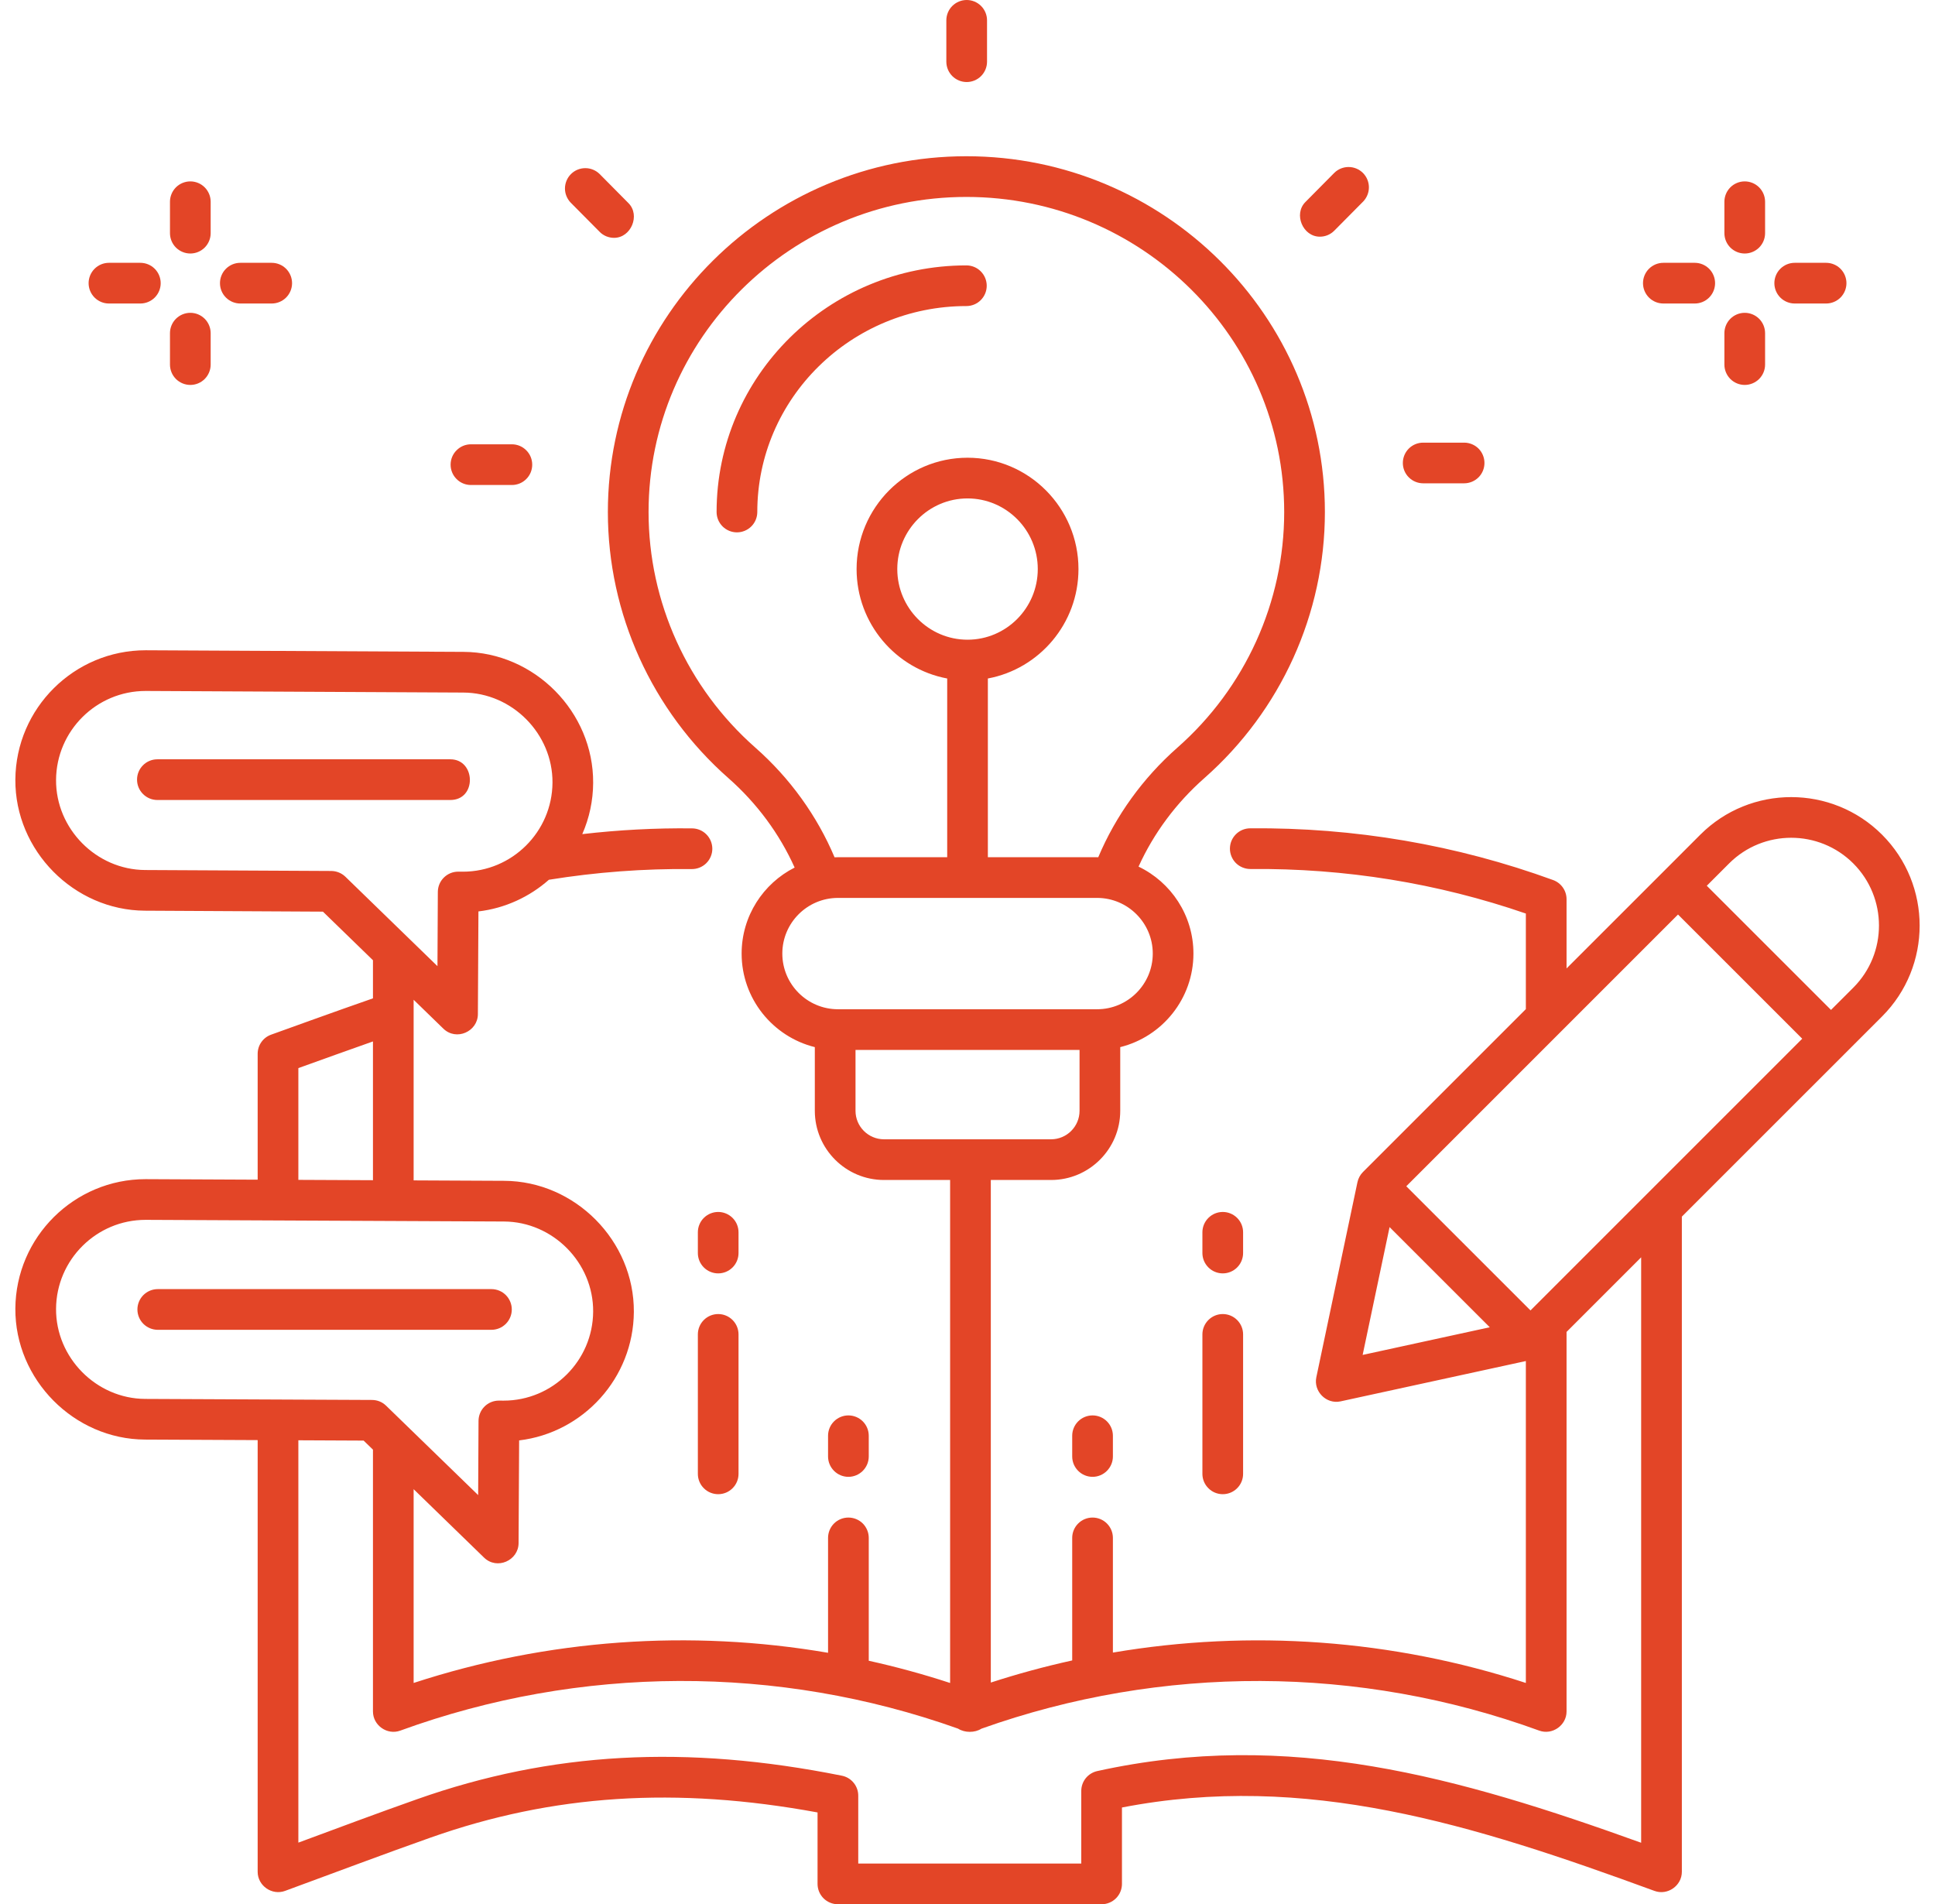 <svg width="63" height="62" viewBox="0 0 63 62" fill="none" xmlns="http://www.w3.org/2000/svg">
<g clip-path="url(#clip0_514_15299)">
<path d="M27.622 48.084C27.447 48.084 27.278 48.014 27.154 47.889C27.03 47.765 26.96 47.597 26.96 47.421V46.746C26.96 46.57 27.03 46.402 27.154 46.278C27.278 46.154 27.447 46.084 27.622 46.084C27.798 46.084 27.967 46.154 28.091 46.278C28.215 46.402 28.285 46.57 28.285 46.746V47.421C28.285 47.597 28.215 47.765 28.091 47.889C27.967 48.014 27.798 48.084 27.622 48.084ZM35.572 48.084C35.396 48.084 35.227 48.014 35.103 47.889C34.979 47.765 34.909 47.597 34.909 47.421V46.746C34.909 46.57 34.979 46.402 35.103 46.278C35.227 46.154 35.396 46.084 35.572 46.084C35.747 46.084 35.916 46.154 36.04 46.278C36.164 46.402 36.234 46.57 36.234 46.746V47.421C36.234 47.597 36.164 47.765 36.04 47.889C35.916 48.014 35.747 48.084 35.572 48.084ZM39.811 48.649C39.635 48.649 39.467 48.58 39.343 48.455C39.218 48.331 39.148 48.163 39.148 47.987V43.447C39.148 43.271 39.218 43.103 39.343 42.978C39.467 42.854 39.635 42.784 39.811 42.784C39.987 42.784 40.155 42.854 40.279 42.978C40.404 43.103 40.473 43.271 40.473 43.447V47.987C40.473 48.163 40.404 48.331 40.279 48.455C40.155 48.58 39.987 48.649 39.811 48.649ZM39.811 41.46C39.635 41.46 39.467 41.39 39.343 41.266C39.218 41.141 39.148 40.973 39.148 40.797V40.122C39.148 39.947 39.218 39.778 39.343 39.654C39.467 39.53 39.635 39.46 39.811 39.46C39.987 39.46 40.155 39.53 40.279 39.654C40.404 39.778 40.473 39.947 40.473 40.122V40.797C40.473 40.973 40.404 41.141 40.279 41.266C40.155 41.39 39.987 41.46 39.811 41.46ZM23.383 48.649C23.207 48.649 23.039 48.58 22.915 48.455C22.79 48.331 22.721 48.163 22.721 47.987V43.447C22.721 43.271 22.79 43.103 22.915 42.978C23.039 42.854 23.207 42.784 23.383 42.784C23.559 42.784 23.727 42.854 23.851 42.978C23.976 43.103 24.045 43.271 24.045 43.447V47.987C24.045 48.163 23.976 48.331 23.851 48.455C23.727 48.58 23.559 48.649 23.383 48.649ZM23.383 41.46C23.207 41.46 23.039 41.39 22.915 41.266C22.79 41.141 22.721 40.973 22.721 40.797V40.122C22.721 39.947 22.79 39.778 22.915 39.654C23.039 39.53 23.207 39.46 23.383 39.46C23.559 39.46 23.727 39.53 23.851 39.654C23.976 39.778 24.045 39.947 24.045 40.122V40.797C24.045 40.973 23.976 41.141 23.851 41.266C23.727 41.39 23.559 41.46 23.383 41.46ZM16 43.297H5.137C4.961 43.297 4.793 43.227 4.668 43.103C4.544 42.979 4.474 42.81 4.474 42.635C4.474 42.459 4.544 42.291 4.668 42.166C4.793 42.042 4.961 41.972 5.137 41.972H16C16.176 41.972 16.345 42.042 16.469 42.166C16.593 42.291 16.663 42.459 16.663 42.635C16.663 42.81 16.593 42.979 16.469 43.103C16.345 43.227 16.176 43.297 16 43.297ZM14.663 26.047H5.124C4.948 26.047 4.78 25.977 4.656 25.852C4.531 25.728 4.462 25.56 4.462 25.384C4.462 25.208 4.531 25.04 4.656 24.916C4.78 24.791 4.948 24.722 5.124 24.722H14.663C15.492 24.722 15.529 26.047 14.663 26.047ZM23.993 17.333C23.818 17.333 23.649 17.263 23.525 17.139C23.401 17.015 23.331 16.846 23.331 16.671C23.331 12.243 26.979 8.641 31.464 8.641C31.639 8.641 31.808 8.71 31.932 8.835C32.056 8.959 32.126 9.127 32.126 9.303C32.126 9.479 32.056 9.647 31.932 9.771C31.808 9.896 31.639 9.965 31.464 9.965C27.71 9.965 24.656 12.973 24.656 16.671C24.656 16.846 24.586 17.015 24.462 17.139C24.337 17.263 24.169 17.333 23.993 17.333Z" fill="#E34527"/>
<path d="M61.276 27.176C59.645 25.545 56.99 25.545 55.359 27.176L54.165 28.371L51.004 31.531V29.277C51.004 29.141 50.962 29.008 50.884 28.897C50.806 28.785 50.696 28.701 50.569 28.654C47.42 27.506 44.1 26.938 40.704 26.969C40.617 26.969 40.531 26.987 40.45 27.02C40.37 27.054 40.297 27.103 40.236 27.165C40.175 27.227 40.126 27.3 40.093 27.38C40.06 27.461 40.044 27.547 40.044 27.634C40.044 27.721 40.062 27.807 40.096 27.887C40.129 27.968 40.178 28.04 40.24 28.102C40.302 28.163 40.375 28.211 40.456 28.244C40.536 28.277 40.622 28.294 40.709 28.294H40.715C43.796 28.265 46.81 28.755 49.679 29.744V32.856L44.376 38.159C44.285 38.25 44.223 38.365 44.196 38.491L42.857 44.843C42.761 45.3 43.18 45.728 43.646 45.627L49.679 44.314V54.795C45.333 53.375 40.71 53.046 36.234 53.806V50.072C36.234 49.896 36.164 49.728 36.04 49.604C35.916 49.479 35.747 49.41 35.571 49.41C35.396 49.41 35.227 49.479 35.103 49.604C34.979 49.728 34.909 49.896 34.909 50.072V54.062C34.014 54.259 33.13 54.499 32.259 54.782V38.419H34.221C35.463 38.419 36.473 37.408 36.473 36.167V34.093C37.84 33.754 38.856 32.517 38.856 31.047C38.856 29.801 38.125 28.722 37.069 28.216C37.562 27.13 38.293 26.144 39.21 25.336C41.705 23.138 43.136 19.98 43.136 16.672C43.136 10.284 37.899 5.087 31.463 5.087C25.027 5.087 19.791 10.284 19.791 16.672C19.791 19.98 21.222 23.138 23.717 25.336C24.643 26.152 25.379 27.149 25.872 28.247C24.849 28.764 24.146 29.825 24.146 31.048C24.146 32.517 25.162 33.754 26.529 34.093V36.167C26.529 37.408 27.539 38.419 28.781 38.419H30.934V54.796C30.064 54.511 29.179 54.27 28.285 54.072V50.072C28.285 49.896 28.215 49.728 28.091 49.603C27.966 49.479 27.798 49.41 27.622 49.41C27.447 49.41 27.278 49.479 27.154 49.603C27.03 49.728 26.96 49.896 26.96 50.072V53.813C22.469 53.043 17.83 53.369 13.467 54.795V48.486L15.76 50.714C16.181 51.123 16.881 50.808 16.884 50.242L16.902 46.898C18.99 46.648 20.623 44.869 20.637 42.714C20.652 40.403 18.727 38.456 16.415 38.446L13.467 38.432V32.551L14.435 33.492C14.857 33.901 15.556 33.586 15.559 33.02L15.577 29.675C16.45 29.571 17.242 29.199 17.871 28.644C19.407 28.396 20.962 28.279 22.518 28.296H22.525C22.701 28.297 22.87 28.228 22.995 28.105C23.12 27.981 23.191 27.813 23.192 27.637C23.192 27.462 23.124 27.293 23 27.168C22.877 27.043 22.709 26.972 22.533 26.971C21.34 26.957 20.144 27.021 18.958 27.158C19.189 26.632 19.309 26.065 19.312 25.491C19.327 23.18 17.402 21.234 15.09 21.224L4.761 21.172H4.74C2.415 21.172 0.515 23.057 0.5 25.384C0.485 27.694 2.407 29.639 4.717 29.651L10.514 29.682L12.143 31.264V32.505C11.108 32.863 8.936 33.648 8.826 33.688C8.698 33.734 8.587 33.818 8.509 33.93C8.431 34.041 8.389 34.174 8.389 34.31V38.409L4.759 38.392H4.739C2.415 38.392 0.515 40.278 0.5 42.605C0.485 44.915 2.409 46.86 4.72 46.871L8.389 46.888V60.944C8.389 61.397 8.854 61.721 9.279 61.566C10.862 60.986 12.437 60.388 14.027 59.827C17.997 58.425 22.012 58.163 26.618 59.011V61.338C26.618 61.513 26.688 61.682 26.812 61.806C26.936 61.93 27.105 62 27.28 62H35.867C36.042 62 36.211 61.93 36.335 61.806C36.459 61.682 36.529 61.513 36.529 61.338V58.85C42.52 57.69 47.935 59.393 53.868 61.566C54.293 61.722 54.758 61.397 54.758 60.944V39.612L61.277 33.094C62.908 31.462 62.908 28.808 61.276 27.176ZM44.365 44.115L45.242 39.953L48.504 43.214L44.365 44.115ZM24.593 24.342C22.384 22.396 21.116 19.6 21.116 16.672C21.116 11.014 25.758 6.412 31.464 6.412C37.169 6.412 41.811 11.014 41.811 16.672C41.811 19.6 40.544 22.396 38.334 24.342C37.209 25.334 36.326 26.56 35.757 27.911C35.744 27.911 35.731 27.91 35.719 27.91H32.163V22.091C33.84 21.778 35.113 20.3 35.113 18.528C35.113 16.53 33.493 14.903 31.501 14.903C29.509 14.903 27.889 16.53 27.889 18.528C27.889 20.3 29.162 21.778 30.839 22.091V27.91H27.284C27.246 27.91 27.209 27.912 27.172 27.913C26.602 26.561 25.719 25.335 24.593 24.342ZM31.501 20.828C30.24 20.828 29.214 19.797 29.214 18.528C29.214 17.26 30.24 16.228 31.501 16.228C32.762 16.228 33.788 17.26 33.788 18.528C33.788 19.797 32.762 20.828 31.501 20.828ZM25.471 31.047C25.471 30.048 26.284 29.235 27.284 29.235H35.719C36.718 29.235 37.532 30.048 37.532 31.047C37.532 32.047 36.718 32.86 35.719 32.86H27.284C26.284 32.86 25.471 32.047 25.471 31.047ZM28.781 37.094C28.27 37.094 27.854 36.678 27.854 36.167V34.185H35.148V36.167C35.148 36.678 34.732 37.094 34.221 37.094H28.781ZM11.246 28.546C11.123 28.427 10.959 28.36 10.788 28.358L4.725 28.327C3.134 28.318 1.815 26.983 1.825 25.393C1.835 23.793 3.141 22.497 4.74 22.497H4.755L15.084 22.549C16.676 22.555 17.998 23.891 17.988 25.483C17.977 27.083 16.67 28.381 15.072 28.381H15.061L14.92 28.38H14.918C14.743 28.38 14.575 28.449 14.451 28.573C14.326 28.696 14.256 28.864 14.255 29.039L14.243 31.457L11.246 28.546ZM9.714 34.776C10.522 34.484 11.332 34.195 12.143 33.908V38.426L9.714 38.415V34.776ZM4.726 45.547C3.135 45.539 1.815 44.204 1.825 42.613C1.835 41.014 3.141 39.717 4.739 39.717H4.753L16.409 39.771C18.001 39.778 19.323 41.113 19.312 42.705C19.302 44.305 17.995 45.603 16.396 45.603H16.386L16.245 45.602H16.243C16.067 45.602 15.899 45.671 15.775 45.795C15.651 45.918 15.581 46.086 15.58 46.261L15.568 48.679L12.571 45.768C12.448 45.648 12.284 45.581 12.112 45.581L4.726 45.547ZM53.433 59.998C47.476 57.852 41.962 56.289 35.724 57.664C35.577 57.697 35.445 57.779 35.35 57.896C35.256 58.014 35.204 58.16 35.204 58.311V60.675H27.943V58.464C27.943 58.311 27.89 58.163 27.793 58.045C27.696 57.926 27.561 57.845 27.411 57.815C22.336 56.797 17.943 57.039 13.585 58.578C12.29 59.035 11.002 59.517 9.714 59.994V46.894L11.839 46.904L12.143 47.199V55.724C12.143 56.177 12.607 56.502 13.032 56.347C18.884 54.214 25.326 54.192 31.192 56.282C31.409 56.421 31.736 56.422 31.953 56.284C37.82 54.193 44.264 54.214 50.115 56.347C50.539 56.501 51.004 56.176 51.004 55.724V43.366L53.433 40.937V59.998H53.433ZM49.83 42.666L45.786 38.623L54.633 29.776L58.677 33.819L49.83 42.666ZM60.34 32.157L59.614 32.882L55.57 28.839L56.296 28.113C57.411 26.998 59.225 26.998 60.34 28.113C61.454 29.228 61.455 31.042 60.34 32.157ZM31.474 2.671C31.298 2.671 31.13 2.601 31.005 2.477C30.881 2.352 30.811 2.184 30.811 2.008V0.662C30.811 0.487 30.881 0.318 31.005 0.194C31.13 0.07 31.298 0 31.474 0C31.649 0 31.818 0.07 31.942 0.194C32.066 0.318 32.136 0.487 32.136 0.662V2.008C32.136 2.184 32.066 2.352 31.942 2.477C31.818 2.601 31.649 2.671 31.474 2.671ZM19.992 7.744C19.905 7.744 19.818 7.726 19.737 7.693C19.656 7.659 19.583 7.61 19.522 7.547L18.579 6.596C18.459 6.47 18.392 6.303 18.394 6.129C18.397 5.955 18.467 5.789 18.591 5.666C18.714 5.544 18.881 5.475 19.055 5.475C19.229 5.474 19.396 5.542 19.52 5.663L20.463 6.615C20.853 7.009 20.546 7.744 19.992 7.744Z" fill="#E34527"/>
<path d="M16.666 15.791H15.333C15.157 15.791 14.989 15.722 14.865 15.597C14.74 15.473 14.671 15.305 14.671 15.129C14.671 14.953 14.74 14.785 14.865 14.661C14.989 14.536 15.157 14.466 15.333 14.466H16.666C16.842 14.466 17.01 14.536 17.134 14.661C17.259 14.785 17.328 14.953 17.328 15.129C17.328 15.305 17.259 15.473 17.134 15.597C17.01 15.722 16.842 15.791 16.666 15.791ZM47.669 15.736H46.336C46.16 15.736 45.992 15.666 45.868 15.542C45.743 15.418 45.674 15.25 45.674 15.074C45.674 14.898 45.743 14.73 45.868 14.605C45.992 14.481 46.16 14.412 46.336 14.412H47.669C47.845 14.412 48.013 14.481 48.138 14.605C48.262 14.73 48.331 14.898 48.331 15.074C48.331 15.25 48.262 15.418 48.138 15.542C48.013 15.666 47.845 15.736 47.669 15.736ZM42.971 7.706C42.417 7.706 42.11 6.972 42.501 6.578L43.444 5.626C43.568 5.505 43.735 5.437 43.909 5.438C44.083 5.438 44.249 5.507 44.373 5.629C44.496 5.752 44.567 5.918 44.569 6.092C44.571 6.265 44.505 6.433 44.385 6.559L43.442 7.51C43.38 7.573 43.307 7.622 43.226 7.656C43.146 7.689 43.059 7.707 42.971 7.706ZM56.805 8.254C56.63 8.254 56.461 8.184 56.337 8.06C56.213 7.936 56.143 7.767 56.143 7.591V6.569C56.143 6.393 56.213 6.225 56.337 6.1C56.461 5.976 56.63 5.906 56.805 5.906C56.981 5.906 57.149 5.976 57.274 6.1C57.398 6.225 57.468 6.393 57.468 6.569V7.591C57.468 7.767 57.398 7.936 57.274 8.06C57.149 8.184 56.981 8.254 56.805 8.254ZM56.805 12.533C56.63 12.533 56.461 12.463 56.337 12.339C56.213 12.214 56.143 12.046 56.143 11.87V10.847C56.143 10.672 56.213 10.503 56.337 10.379C56.461 10.255 56.63 10.185 56.805 10.185C56.981 10.185 57.149 10.255 57.274 10.379C57.398 10.503 57.468 10.672 57.468 10.847V11.87C57.468 12.046 57.398 12.214 57.274 12.339C57.149 12.463 56.981 12.533 56.805 12.533ZM59.455 9.882H58.432C58.257 9.882 58.088 9.812 57.964 9.688C57.84 9.564 57.77 9.395 57.77 9.22C57.77 9.044 57.84 8.875 57.964 8.751C58.088 8.627 58.257 8.557 58.432 8.557H59.455C59.63 8.557 59.799 8.627 59.923 8.751C60.047 8.875 60.117 9.044 60.117 9.22C60.117 9.395 60.047 9.564 59.923 9.688C59.799 9.812 59.63 9.882 59.455 9.882ZM55.178 9.882H54.156C53.98 9.882 53.811 9.812 53.687 9.688C53.563 9.564 53.493 9.395 53.493 9.22C53.493 9.044 53.563 8.875 53.687 8.751C53.811 8.627 53.98 8.557 54.156 8.557H55.178C55.354 8.557 55.522 8.627 55.646 8.751C55.77 8.875 55.84 9.044 55.84 9.22C55.84 9.395 55.77 9.564 55.646 9.688C55.522 9.812 55.354 9.882 55.178 9.882ZM6.197 8.254C6.021 8.254 5.853 8.184 5.728 8.06C5.604 7.936 5.534 7.767 5.534 7.591V6.569C5.534 6.393 5.604 6.225 5.728 6.1C5.853 5.976 6.021 5.906 6.197 5.906C6.373 5.906 6.541 5.976 6.665 6.1C6.789 6.225 6.859 6.393 6.859 6.569V7.591C6.859 7.767 6.789 7.936 6.665 8.06C6.541 8.184 6.373 8.254 6.197 8.254ZM6.197 12.533C6.021 12.533 5.853 12.463 5.728 12.339C5.604 12.214 5.534 12.046 5.534 11.87V10.847C5.534 10.672 5.604 10.503 5.728 10.379C5.853 10.255 6.021 10.185 6.197 10.185C6.373 10.185 6.541 10.255 6.665 10.379C6.789 10.503 6.859 10.672 6.859 10.847V11.87C6.859 12.046 6.789 12.214 6.665 12.339C6.541 12.463 6.373 12.533 6.197 12.533ZM8.846 9.882H7.824C7.648 9.882 7.48 9.812 7.356 9.688C7.231 9.564 7.162 9.395 7.162 9.22C7.162 9.044 7.231 8.875 7.356 8.751C7.48 8.627 7.648 8.557 7.824 8.557H8.846C9.022 8.557 9.191 8.627 9.315 8.751C9.439 8.875 9.509 9.044 9.509 9.22C9.509 9.395 9.439 9.564 9.315 9.688C9.191 9.812 9.022 9.882 8.846 9.882ZM4.569 9.882H3.547C3.371 9.882 3.203 9.812 3.079 9.688C2.955 9.564 2.885 9.395 2.885 9.22C2.885 9.044 2.955 8.875 3.079 8.751C3.203 8.627 3.371 8.557 3.547 8.557H4.569C4.745 8.557 4.914 8.627 5.038 8.751C5.162 8.875 5.232 9.044 5.232 9.22C5.232 9.395 5.162 9.564 5.038 9.688C4.914 9.812 4.745 9.882 4.569 9.882Z" fill="#E34527"/>
</g>
<defs>
<clipPath id="clip0_514_15299">
<rect width="62" height="62" fill="white" transform="translate(0.5)"/>
</clipPath>
</defs>
</svg>
